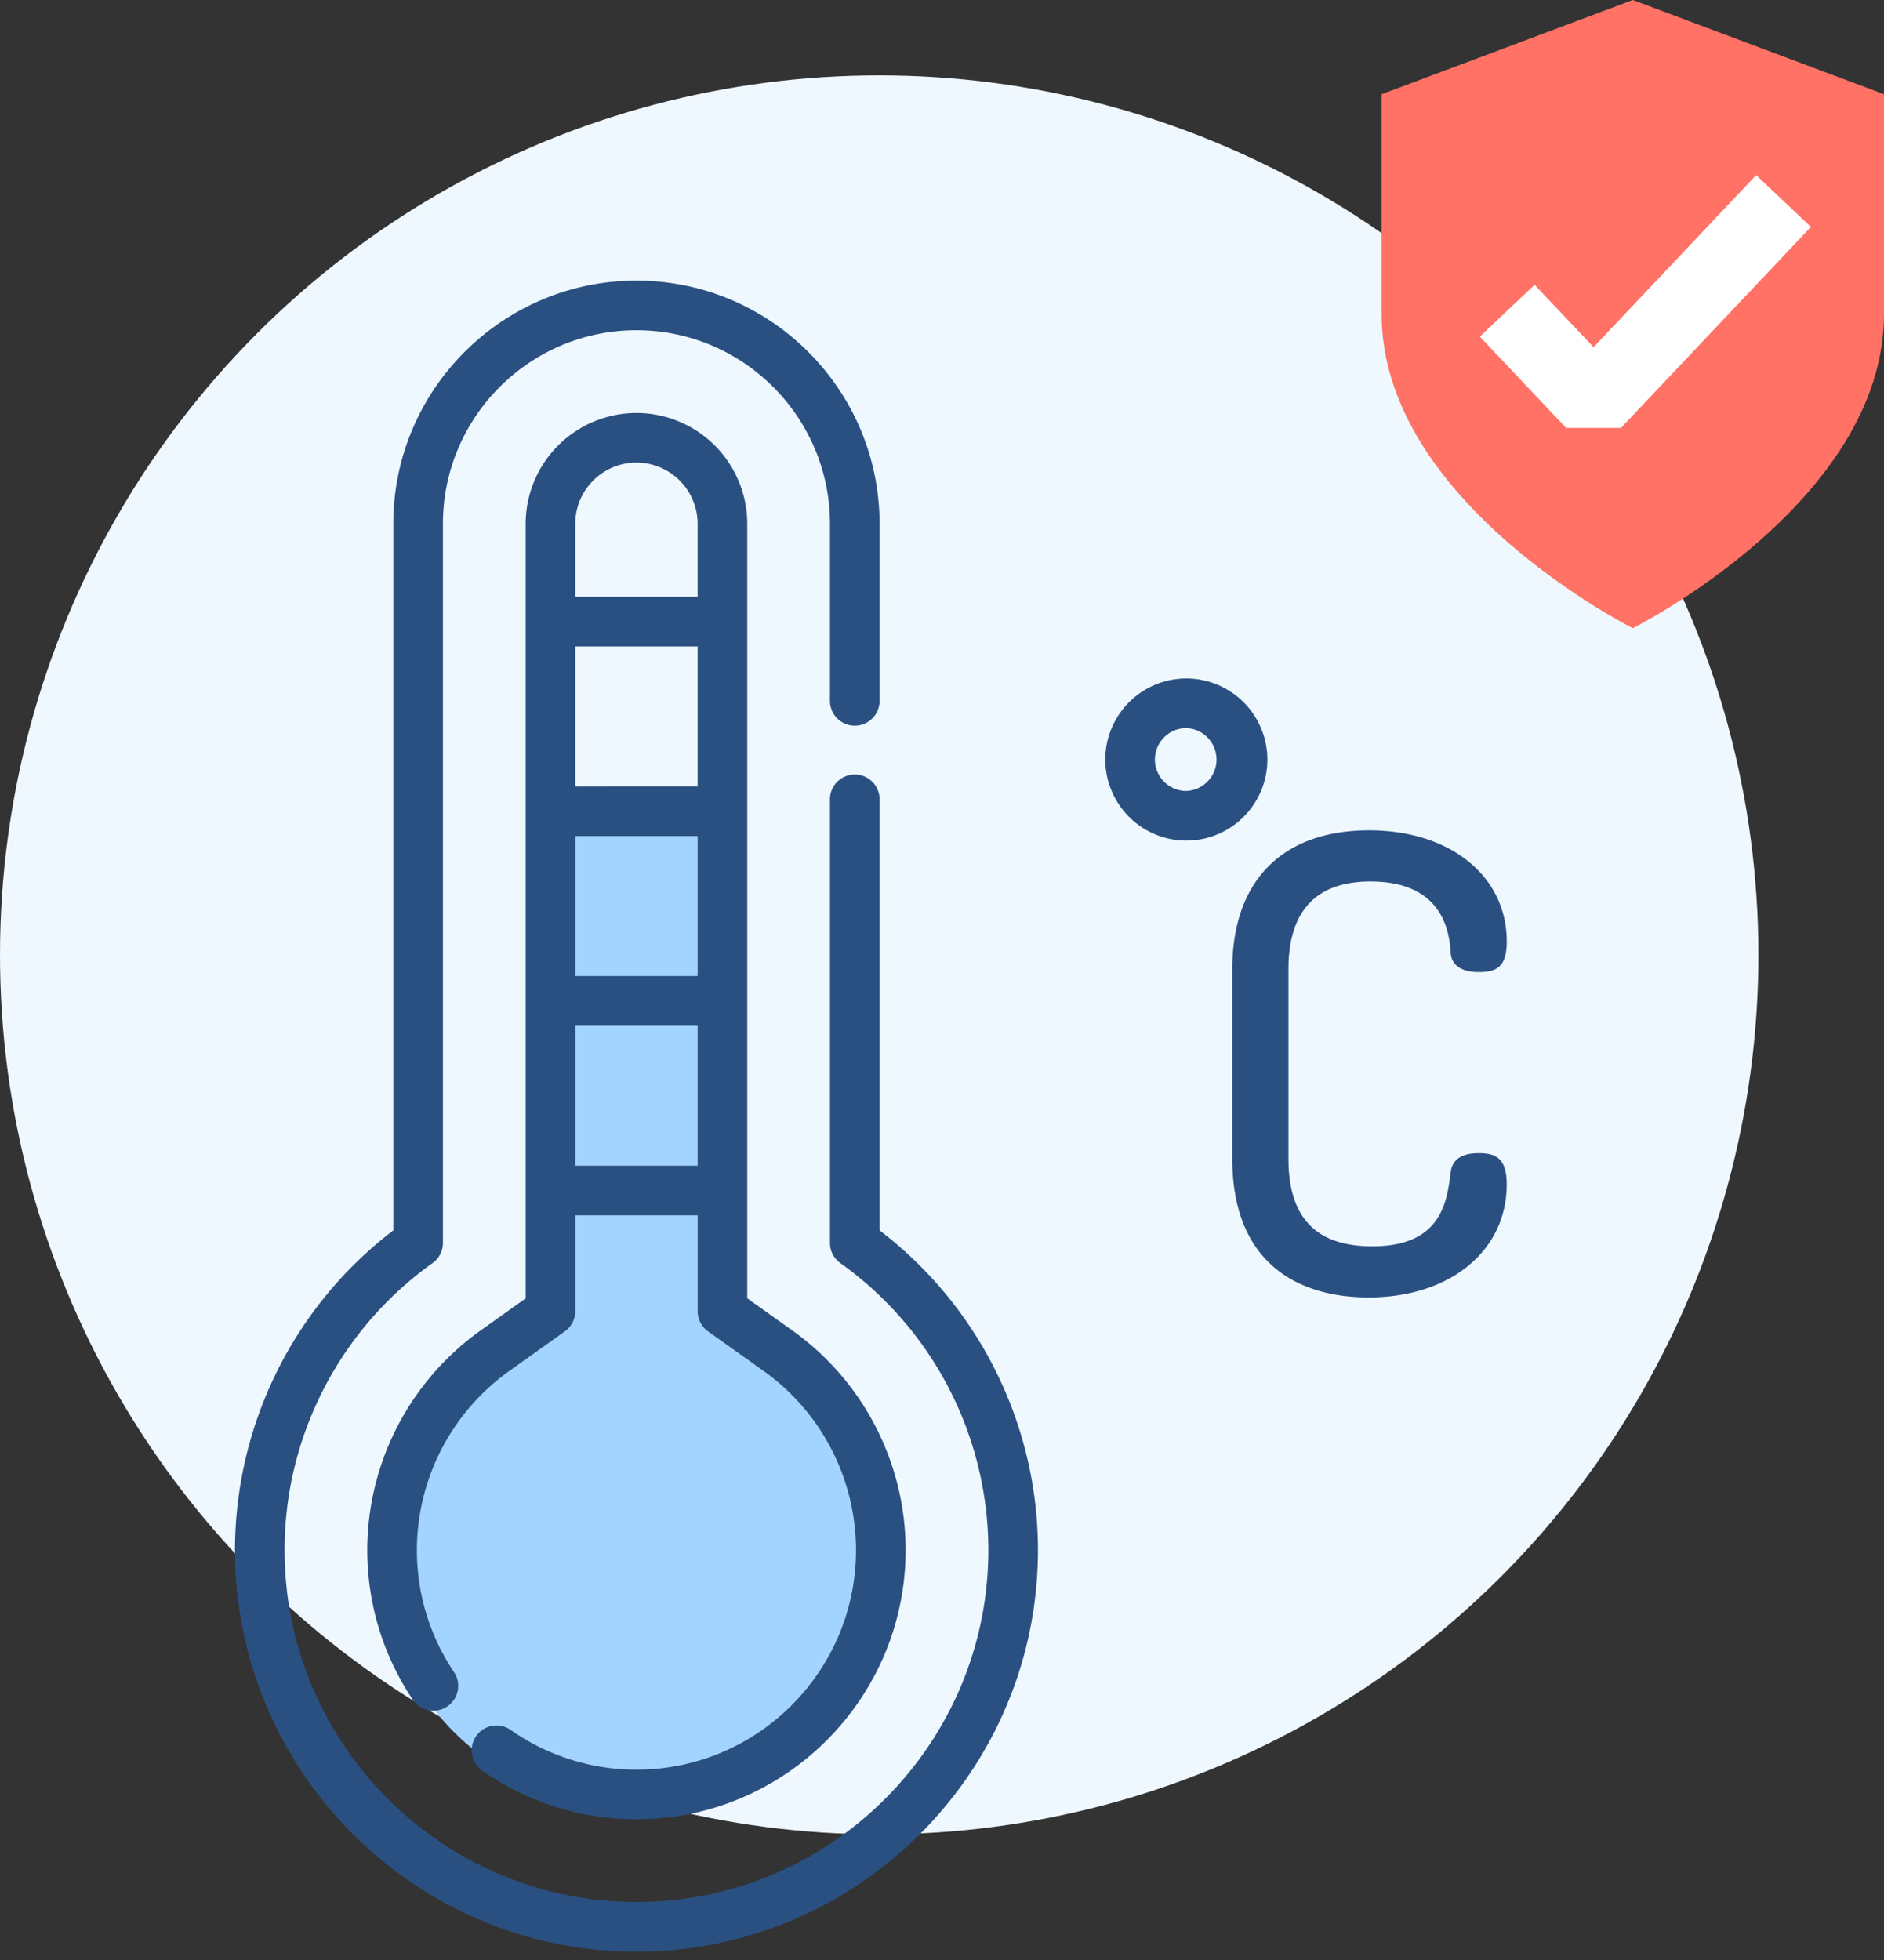 <svg width="75" height="78" fill="none" xmlns="http://www.w3.org/2000/svg"><rect width="100%" height="100%" fill="#333333" stroke="none"/><circle cx="35" cy="38" r="35" fill="#EFF8FF"/><path d="M35 61.917c0 5.477-4.44 9.916-9.917 9.916-5.476 0-9.916-4.44-9.916-9.916 0-5.477 4.44-9.917 9.916-9.917C30.56 52 35 56.44 35 61.917z" fill="#A3D4FF"/><path d="M22.167 32.167h7V55.5h-7V32.167z" fill="#A3D4FF"/><path d="M35.015 48.964V31.81a.987.987 0 1 0-1.975 0v17.653c0 .32.154.619.415.804a14.046 14.046 0 0 1 5.89 11.417c0 7.723-6.285 14.008-14.008 14.008-7.724 0-14.008-6.285-14.008-14.008 0-4.522 2.202-8.79 5.89-11.417a.987.987 0 0 0 .414-.804V20.845c0-4.247 3.456-7.703 7.704-7.703 4.247 0 7.703 3.456 7.703 7.703v7.015a.988.988 0 1 0 1.975 0v-7.015c0-5.336-4.342-9.678-9.678-9.678-5.337 0-9.68 4.342-9.68 9.678v28.119a16.028 16.028 0 0 0-6.303 12.72c0 8.813 7.17 15.983 15.983 15.983s15.983-7.17 15.983-15.983c0-4.987-2.348-9.704-6.305-12.72z" fill="#2A5082"/><path d="M25.337 70.424a8.675 8.675 0 0 1-5.006-1.579.987.987 0 1 0-1.133 1.617 10.639 10.639 0 0 0 6.139 1.937c5.908 0 10.715-4.806 10.715-10.715 0-3.46-1.685-6.725-4.508-8.736l-1.796-1.28V20.846a4.416 4.416 0 0 0-4.412-4.411 4.416 4.416 0 0 0-4.41 4.411V51.67l-1.797 1.28a10.747 10.747 0 0 0-4.508 8.735c0 2.144.634 4.215 1.833 5.988a.988.988 0 0 0 1.636-1.106 8.685 8.685 0 0 1-1.494-4.882 8.769 8.769 0 0 1 3.68-7.127l2.21-1.575a.987.987 0 0 0 .415-.804v-3.814h4.872v3.814c0 .319.154.619.414.804l2.211 1.575a8.768 8.768 0 0 1 3.679 7.127c0 4.82-3.921 8.74-8.74 8.74zm2.436-39.127H22.9v-5.57h4.872v5.57zM22.9 33.272h4.872v5.57H22.9v-5.57zm2.436-14.863a2.439 2.439 0 0 1 2.436 2.436v2.906H22.9v-2.906a2.439 2.439 0 0 1 2.436-2.436zM22.9 46.39v-5.57h4.872v5.57H22.9zM58.864 45.892c-.689 0-1.065.264-1.117.783-.149 1.165-.373 2.923-3.115 2.923-2.248 0-3.34-1.142-3.34-3.49V38.57c0-2.316 1.098-3.49 3.265-3.49 2.52 0 3.125 1.531 3.19 2.817.028.508.425.788 1.117.788.708 0 1.118-.199 1.118-1.217 0-2.605-2.252-4.424-5.476-4.424-3.463 0-5.45 2.014-5.45 5.526v7.538c0 1.887.54 3.325 1.603 4.272.92.82 2.242 1.253 3.822 1.253 3.239 0 5.5-1.85 5.5-4.499 0-1.034-.427-1.242-1.117-1.242zM50.453 30.226A3.23 3.23 0 0 0 47.226 27 3.23 3.23 0 0 0 44 30.226a3.23 3.23 0 0 0 3.226 3.227 3.23 3.23 0 0 0 3.227-3.227zm-3.227 1.251c-.69 0-1.25-.561-1.25-1.25 0-.69.56-1.252 1.25-1.252a1.252 1.252 0 0 1 0 2.502z" fill="#2A5082"/><path d="M65 25s10-5 10-12.5V3.75L65 0 55 3.75v8.75C55 20 65 25 65 25z" fill="#FF7265"/><path d="M71 8l-7.563 8L60 12.364" stroke="#fff" stroke-width="3" stroke-linejoin="bevel"/></svg>